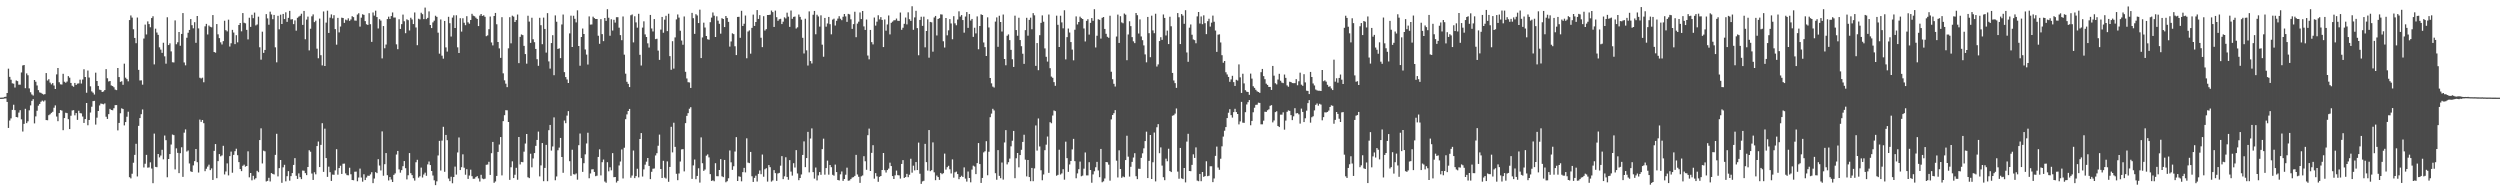 <?xml version="1.0" encoding="UTF-8"?>
<svg xmlns="http://www.w3.org/2000/svg" width="1920" height="150">
  <path d="M0 74.987h1v1.000H0zM1 74.973h1v1.000H1zM2 74.883h1v1.000H2zM3 74.441h1v1.229H3zM4 74.280h1v1.315H4zM5 71.440h1v6.851H5zM6 52.722h1v45.510H6zM7 59.011h1v33.536H7zM8 61.253h1v29.694H8zM9 63.984h1v20.418H9zM10 64.243h1v16.200H10zM11 67.208h1v17.358H11zM12 61.820h1v28.012H12zM13 62.325h1v27.818H13zM14 65.016h1v21.440H14zM15 65.030h1v19.614H15zM16 55.674h1v35.974H16zM17 50.272h1v50.725H17zM18 49.927h1v45.208H18zM19 67.746h1v15.818H19zM20 56.347h1v38.198H20zM21 57.786h1v35.389H21zM22 67.908h1v16.819H22zM23 70.868h1v10.065H23zM24 72.551h1v4.917H24zM25 73.362h1v2.804H25zM26 61.430h1v33.339H26zM27 62.756h1v26.655H27zM28 65.646h1v19.373H28zM29 69.226h1v11.919H29zM30 70.963h1v8.854H30zM31 71.334h1v6.816H31zM32 72.053h1v5.223H32zM33 72.591h1v5.387H33zM34 72.312h1v4.777H34zM35 56.121h1v36.105H35zM36 61.858h1v30.526H36zM37 60.849h1v27.639H37zM38 63.442h1v24.293H38zM39 64.804h1v21.863H39zM40 63.780h1v22.080H40zM41 65.670h1v17.092H41zM42 68.347h1v12.605H42zM43 57.127h1v32.381H43zM44 52.247h1v40.833H44zM45 63.161h1v23.663H45zM46 64.749h1v19.804H46zM47 64.909h1v20.026H47zM48 56.667h1v43.320H48zM49 62.750h1v27.912H49zM50 63.515h1v23.042H50zM51 62.625h1v24.284H51zM52 58.490h1v33.043H52zM53 59.624h1v39.523H53zM54 63.685h1v25.206H54zM55 65.857h1v18.992H55zM56 66.624h1v17.944H56zM57 63.711h1v24.851H57zM58 65.218h1v21.618H58zM59 64.184h1v27.881H59zM60 64.069h1v21.000H60zM61 61.210h1v25.655H61zM62 64.176h1v22.938H62zM63 61.069h1v28.437H63zM64 53.184h1v41.235H64zM65 59.112h1v32.320H65zM66 71.208h1v7.917H66zM67 54.194h1v41.994H67zM68 59.567h1v32.611H68zM69 66.280h1v20.129H69zM70 70.179h1v11.813H70zM71 71.160h1v6.504H71zM72 72.585h1v4.883H72zM73 55.817h1v39.852H73zM74 62.189h1v28.169H74zM75 65.988h1v19.252H75zM76 68.844h1v12.150H76zM77 69.215h1v10.285H77zM78 70.634h1v9.120H78zM79 70.255h1v9.870H79zM80 69.178h1v10.245H80zM81 53.089h1v36.570H81zM82 60.122h1v31.195H82zM83 62.577h1v25.094H83zM84 62.228h1v21.398H84zM85 65.642h1v18.824H85zM86 66.086h1v18.623H86zM87 67.022h1v16.123H87zM88 68.791h1v11.945H88zM89 69.243h1v11.454H89zM90 52.244h1v47.927H90zM91 59.176h1v35.249H91zM92 62.875h1v24.128H92zM93 62.427h1v20.755H93zM94 65.116h1v18.657H94zM95 48.874h1v47.413H95zM96 59.668h1v34.059H96zM97 60.782h1v28.873H97zM98 62.480h1v23.333H98zM99 15.387h1v120.712H99zM100 11.871h1v125.161H100zM101 13.505h1v119.918H101zM102 22.461h1v102.508H102zM103 29.108h1v89.828H103zM104 33.201h1v77.233H104zM105 13.480h1v122.049H105zM106 53.635h1v43.032H106zM107 61.814h1v28.846H107zM108 61.685h1v26.009H108zM109 65.048h1v19.002H109zM110 29.589h1v99.011H110zM111 18.879h1v106.846H111zM112 26.464h1v92.454H112zM113 16.447h1v112.314H113zM114 18.462h1v110.084H114zM115 20.919h1v103.761H115zM116 13.861h1v115.580H116zM117 12.485h1v128.235H117zM118 49.443h1v53.151H118zM119 21.999h1v106.160H119zM120 24.961h1v103.473H120zM121 26.762h1v91.486H121zM122 36.357h1v84.540H122zM123 38.100h1v81.367H123zM124 40.615h1v74.415H124zM125 32.832h1v89.519H125zM126 43.288h1v60.799H126zM127 48.883h1v58.785H127zM128 13.274h1v122.843H128zM129 34.589h1v87.513H129zM130 33.279h1v85.050H130zM131 39.472h1v71.547H131zM132 47.833h1v55.490H132zM133 47.966h1v55.837H133zM134 15.683h1v114.440H134zM135 33.975h1v79.923H135zM136 32.462h1v84.940H136zM137 24.589h1v108.402H137zM138 35.104h1v82.573H138zM139 26.066h1v87.049H139zM140 10.046h1v125.782H140zM141 47.989h1v53.892H141zM142 50.193h1v49.191H142zM143 28.958h1v87.428H143zM144 25.151h1v90.426H144zM145 22.973h1v102.556H145zM146 14.656h1v116.942H146zM147 19.340h1v112.762H147zM148 21.746h1v105.302H148zM149 17.028h1v106.724H149zM150 32.886h1v81.521H150zM151 12.276h1v112.268H151zM152 21.834h1v110.652H152zM153 59.704h1v32.132H153zM154 60.253h1v33.345H154zM155 59.640h1v32.497H155zM156 63.163h1v31.478H156zM157 20.242h1v111.221H157zM158 18.313h1v111.257H158zM159 26.476h1v101.473H159zM160 19.631h1v106.813H160zM161 20.579h1v110.079H161zM162 20.986h1v108.334H162zM163 11.593h1v126.615H163zM164 39.916h1v75.961H164zM165 40.434h1v70.207H165zM166 18.473h1v118.400H166zM167 26.345h1v97.391H167zM168 29.283h1v89.026H168zM169 32.527h1v87.520H169zM170 34.167h1v85.196H170zM171 31.615h1v80.374H171zM172 15.907h1v118.074H172zM173 23.203h1v108.490H173zM174 24.120h1v101.346H174zM175 15.087h1v119.628H175zM176 35.732h1v84.158H176zM177 33.212h1v83.199H177zM178 22.939h1v109.696H178zM179 24.975h1v93.977H179zM180 33.903h1v82.220H180zM181 27.054h1v87.198H181zM182 32.496h1v86.675H182zM183 19.213h1v105.291H183zM184 17.668h1v112.199H184zM185 24.057h1v107.352H185zM186 10.054h1v117.270H186zM187 17.450h1v108.989H187zM188 17.897h1v110.086H188zM189 22.915h1v104.565H189zM190 30.243h1v85.970H190zM191 13.641h1v122.535H191zM192 20.625h1v112.241H192zM193 11.346h1v127.157H193zM194 13.965h1v121.053H194zM195 9.683h1v128.126H195zM196 19.524h1v117.341H196zM197 18.784h1v112.412H197zM198 12.788h1v119.483H198zM199 36.297h1v71.295H199zM200 45.829h1v52.734H200zM201 24.328h1v101.222H201zM202 40.607h1v75.111H202zM203 38.347h1v77.857H203zM204 10.832h1v128.525H204zM205 14.132h1v124.763H205zM206 18.988h1v117.549H206zM207 8.964h1v130.419H207zM208 11.086h1v121.813H208zM209 14.746h1v118.832H209zM210 11.470h1v122.529H210zM211 36.333h1v82.616H211zM212 47.873h1v54.885H212zM213 12.115h1v123.378H213zM214 22.538h1v106.569H214zM215 11.272h1v111.605H215zM216 18.447h1v121.940H216zM217 10.687h1v117.836H217zM218 14.636h1v111.955H218zM219 9.495h1v129.790H219zM220 16.772h1v118.547H220zM221 13.719h1v117.732H221zM222 8.354h1v130.382H222zM223 14.945h1v120.322H223zM224 14.769h1v118.127H224zM225 18.551h1v108.126H225zM226 15.673h1v105.796H226zM227 23.556h1v111.473H227zM228 13.657h1v123.779H228zM229 12.729h1v120.417H229zM230 12.060h1v124.025H230zM231 10.548h1v127.044H231zM232 19.103h1v111.846H232zM233 8.407h1v122.693H233zM234 30.168h1v102.783H234zM235 15.067h1v119.459H235zM236 12.763h1v115.513H236zM237 38.700h1v76.701H237zM238 22.088h1v94.439H238zM239 12.555h1v120.734H239zM240 11.056h1v127.109H240zM241 17.014h1v115.274H241zM242 15.863h1v118.043H242zM243 37.386h1v74.810H243zM244 44.773h1v63.943H244zM245 14.308h1v114.005H245zM246 42.388h1v68.849H246zM247 50.249h1v44.381H247zM248 8.797h1v123.196H248zM249 50.710h1v48.126H249zM250 17.342h1v104.062H250zM251 8.182h1v127.646H251zM252 25.312h1v102.670H252zM253 13.579h1v118.692H253zM254 11.055h1v127.912H254zM255 14.149h1v119.935H255zM256 11.695h1v122.569H256zM257 22.351h1v108.524H257zM258 34.305h1v80.267H258zM259 13.740h1v120.424H259zM260 24.876h1v104.182H260zM261 20.373h1v106.917H261zM262 13.590h1v119.966H262zM263 13.811h1v111.927H263zM264 17.546h1v108.088H264zM265 15.058h1v118.103H265zM266 15.610h1v118.914H266zM267 14.070h1v120.596H267zM268 16.016h1v112.802H268zM269 14.943h1v118.894H269zM270 12.434h1v125.790H270zM271 13.146h1v125.281H271zM272 15.773h1v116.103H272zM273 15.864h1v115.912H273zM274 11.158h1v128.078H274zM275 10.189h1v126.151H275zM276 20.430h1v109.069H276zM277 13.578h1v122.760H277zM278 10.935h1v128.603H278zM279 11.398h1v122.431H279zM280 16.243h1v122.034H280zM281 18.659h1v117.684H281zM282 19.127h1v115.787H282zM283 10.115h1v124.947H283zM284 18.592h1v115.331H284zM285 32.155h1v100.120H285zM286 9.590h1v131.059H286zM287 11.999h1v125.094H287zM288 8.181h1v124.015H288zM289 13.110h1v119.879H289zM290 21.847h1v100.433H290zM291 14.746h1v112.371H291zM292 15.826h1v115.072H292zM293 44.828h1v56.110H293zM294 20.044h1v114.931H294zM295 37.068h1v89.056H295zM296 34.179h1v83.378H296zM297 14.641h1v119.933H297zM298 12.792h1v125.810H298zM299 14.557h1v121.455H299zM300 12.315h1v125.562H300zM301 9.563h1v130.210H301zM302 13.451h1v120.832H302zM303 13.478h1v119.705H303zM304 34.025h1v84.674H304zM305 37.796h1v78.114H305zM306 14.803h1v115.310H306zM307 22.214h1v110.372H307zM308 18.547h1v112.109H308zM309 11.214h1v116.413H309zM310 16.327h1v107.397H310zM311 25.508h1v103.680H311zM312 14.824h1v122.973H312zM313 15.508h1v119.087H313zM314 23.378h1v94.188H314zM315 13.640h1v119.378H315zM316 14.925h1v119.569H316zM317 18.493h1v118.341H317zM318 9.569h1v129.128H318zM319 21.108h1v103.487H319zM320 34.710h1v87.995H320zM321 14.375h1v122.034H321zM322 14.879h1v120.473H322zM323 9.760h1v118.947H323zM324 10.915h1v125.432H324zM325 14.718h1v119.318H325zM326 5.821h1v126.764H326zM327 14.715h1v120.292H327zM328 13.745h1v112.511H328zM329 8.767h1v115.285H329zM330 19.193h1v107.594H330zM331 21.541h1v109.771H331zM332 17.188h1v117.617H332zM333 15.893h1v122.624H333zM334 12.075h1v130.102H334zM335 12.936h1v126.328H335zM336 25.102h1v94.306H336zM337 41.205h1v66.984H337zM338 14.948h1v116.020H338zM339 42.749h1v65.222H339zM340 45.053h1v52.307H340zM341 16.079h1v115.866H341zM342 36.392h1v67.229H342zM343 39.652h1v68.035H343zM344 12.887h1v124.206H344zM345 17.810h1v121.321H345zM346 28.051h1v107.705H346zM347 13.524h1v127.230H347zM348 11.770h1v124.192H348zM349 21.490h1v106.468H349zM350 11.708h1v122.369H350zM351 36.336h1v80.733H351zM352 40.721h1v64.830H352zM353 13.975h1v116.649H353zM354 24.262h1v104.134H354zM355 14.044h1v104.499H355zM356 17.481h1v111.346H356zM357 19.375h1v114.799H357zM358 12.457h1v117.475H358zM359 17.171h1v120.224H359zM360 18.230h1v116.593H360zM361 15.348h1v114.942H361zM362 10.601h1v124.731H362zM363 12.049h1v125.288H363zM364 12.510h1v124.726H364zM365 13.549h1v122.510H365zM366 14.564h1v120.684H366zM367 20.035h1v116.969H367zM368 12.006h1v127.409H368zM369 10.732h1v123.539H369zM370 12.239h1v124.855H370zM371 11.702h1v125.908H371zM372 12.882h1v124.330H372zM373 27.798h1v98.778H373zM374 27.175h1v99.194H374zM375 22.417h1v101.850H375zM376 12.701h1v121.631H376zM377 32.596h1v85.042H377zM378 34.890h1v74.125H378zM379 12.311h1v128.085H379zM380 9.936h1v129.453H380zM381 18.647h1v116.491H381zM382 32.281h1v84.414H382zM383 37.152h1v73.852H383zM384 44.419h1v60.871H384zM385 13.206h1v121.515H385zM386 56.329h1v36.682H386zM387 61.676h1v26.802H387zM388 64.275h1v20.373H388zM389 66.914h1v17.827H389zM390 37.097h1v56.613H390zM391 13.225h1v124.894H391zM392 33.294h1v95.173H392zM393 12.041h1v111.855H393zM394 12.770h1v123.983H394zM395 16.912h1v117.277H395zM396 15.406h1v113.446H396zM397 11.137h1v126.912H397zM398 48.463h1v56.765H398zM399 28.296h1v98.004H399zM400 26.482h1v97.865H400zM401 26.998h1v97.562H401zM402 35.223h1v81.237H402zM403 41.506h1v68.747H403zM404 48.881h1v54.016H404zM405 12.060h1v124.078H405zM406 16.598h1v120.229H406zM407 32.943h1v85.130H407zM408 13.604h1v114.906H408zM409 30.149h1v91.570H409zM410 32.410h1v85.162H410zM411 37.576h1v74.428H411zM412 45.488h1v61.968H412zM413 50.550h1v50.497H413zM414 13.694h1v121.790H414zM415 19.372h1v107.662H415zM416 33.930h1v75.937H416zM417 13.525h1v125.631H417zM418 22.196h1v106.780H418zM419 40.418h1v70.847H419zM420 10.099h1v129.078H420zM421 47.154h1v52.842H421zM422 52.677h1v43.271H422zM423 33.094h1v82.581H423zM424 27.008h1v85.480H424zM425 57.736h1v32.448H425zM426 11.811h1v126.651H426zM427 16.695h1v118.853H427zM428 37.565h1v77.820H428zM429 37.099h1v76.271H429zM430 44.656h1v61.266H430zM431 18.764h1v101.809H431zM432 11.158h1v121.567H432zM433 55.414h1v37.159H433zM434 59.206h1v35.424H434zM435 61.039h1v27.727H435zM436 63.767h1v21.605H436zM437 25.675h1v98.144H437zM438 12.038h1v122.973H438zM439 36.091h1v78.907H439zM440 12.077h1v121.691H440zM441 14.421h1v119.618H441zM442 17.214h1v116.005H442zM443 7.943h1v130.046H443zM444 35.347h1v76.160H444zM445 50.491h1v52.040H445zM446 28.392h1v93.076H446zM447 21.933h1v110.039H447zM448 26.136h1v99.209H448zM449 37.967h1v80.578H449zM450 41.925h1v68.244H450zM451 49.576h1v52.367H451zM452 12.571h1v124.320H452zM453 18.885h1v114.338H453zM454 18.790h1v111.296H454zM455 12.821h1v117.110H455zM456 13.920h1v118.129H456zM457 14.586h1v120.743H457zM458 14.591h1v120.306H458zM459 27.427h1v93.075H459zM460 33.634h1v81.038H460zM461 14.717h1v120.014H461zM462 26.217h1v98.376H462zM463 31.581h1v90.943H463zM464 13.849h1v125.585H464zM465 16.004h1v124.315H465zM466 7.067h1v117.490H466zM467 13.599h1v117.965H467zM468 27.429h1v101.014H468zM469 14.800h1v116.020H469zM470 23.474h1v94.141H470zM471 15.224h1v120.853H471zM472 17.366h1v118.569H472zM473 13.228h1v126.946H473zM474 13.199h1v125.732H474zM475 21.246h1v105.852H475zM476 26.979h1v97.087H476zM477 30.867h1v83.937H477zM478 12.631h1v124.417H478zM479 41.978h1v71.477H479zM480 56.586h1v34.970H480zM481 62.821h1v25.027H481zM482 64.405h1v20.829H482zM483 66.889h1v16.765H483zM484 11.726h1v124.793H484zM485 11.132h1v123.685H485zM486 32.572h1v83.035H486zM487 12.500h1v124.309H487zM488 17.179h1v118.109H488zM489 21.254h1v108.333H489zM490 10.620h1v125.628H490zM491 42.098h1v64.654H491zM492 50.339h1v51.832H492zM493 21.178h1v114.399H493zM494 16.408h1v113.713H494zM495 26.423h1v100.039H495zM496 28.397h1v95.767H496zM497 33.274h1v88.065H497zM498 36.508h1v90.925H498zM499 11.452h1v126.109H499zM500 21.858h1v110.082H500zM501 24.166h1v105.419H501zM502 14.629h1v114.759H502zM503 30.070h1v89.320H503zM504 29.758h1v87.888H504zM505 38.853h1v73.096H505zM506 45.975h1v57.374H506zM507 22.745h1v107.071H507zM508 12.991h1v123.709H508zM509 25.165h1v98.327H509zM510 15.095h1v121.279H510zM511 12.131h1v124.984H511zM512 23.893h1v100.063H512zM513 10.528h1v129.084H513zM514 43.092h1v85.120H514zM515 53.591h1v43.805H515zM516 31.623h1v85.406H516zM517 52.699h1v41.558H517zM518 28.702h1v84.116H518zM519 14.880h1v118.589H519zM520 11.104h1v127.289H520zM521 13.541h1v119.662H521zM522 23.580h1v100.496H522zM523 31.137h1v83.610H523zM524 34.339h1v80.209H524zM525 12.648h1v118.967H525zM526 55.138h1v39.437H526zM527 60.265h1v28.736H527zM528 63.134h1v23.745H528zM529 63.347h1v20.138H529zM530 67.552h1v14.794H530zM531 9.865h1v127.510H531zM532 13.984h1v113.061H532zM533 25.999h1v96.534H533zM534 10.897h1v126.725H534zM535 11.866h1v123.233H535zM536 17.727h1v111.498H536zM537 7.433h1v132.794H537zM538 44.589h1v60.937H538zM539 28.796h1v96.566H539zM540 17.434h1v113.777H540zM541 21.163h1v109.017H541zM542 27.628h1v91.915H542zM543 30.162h1v88.408H543zM544 30.508h1v90.377H544zM545 17.051h1v116.659H545zM546 13.535h1v125.417H546zM547 9.594h1v128.920H547zM548 12.030h1v127.198H548zM549 28.408h1v96.935H549zM550 12.535h1v122.788H550zM551 15.888h1v119.498H551zM552 18.265h1v112.317H552zM553 25.868h1v96.370H553zM554 13.958h1v121.449H554zM555 14.587h1v121.432H555zM556 20.807h1v102.041H556zM557 12.282h1v127.717H557zM558 13.782h1v125.386H558zM559 16.803h1v120.115H559zM560 35.773h1v79.779H560zM561 31.828h1v92.841H561zM562 25.598h1v104.850H562zM563 26.216h1v101.453H563zM564 35.546h1v80.840H564zM565 42.299h1v63.026H565zM566 13.030h1v125.965H566zM567 12.901h1v122.516H567zM568 29.044h1v106.724H568zM569 8.317h1v130.937H569zM570 19.984h1v112.231H570zM571 18.204h1v110.706H571zM572 11.937h1v120.488H572zM573 44.768h1v61.468H573zM574 24.235h1v100.619H574zM575 23.352h1v101.938H575zM576 41.229h1v75.457H576zM577 21.405h1v113.978H577zM578 11.221h1v128.487H578zM579 19.917h1v116.675H579zM580 16.884h1v118.004H580zM581 7.715h1v131.694H581zM582 14.533h1v118.991H582zM583 11.609h1v119.316H583zM584 28.965h1v104.842H584zM585 36.205h1v82.484H585zM586 12.441h1v123.316H586zM587 23.467h1v106.536H587zM588 22.349h1v106.848H588zM589 11.508h1v127.968H589zM590 11.511h1v115.248H590zM591 11.269h1v117.120H591zM592 8.071h1v131.382H592zM593 9.318h1v129.284H593zM594 20.667h1v109.993H594zM595 8.150h1v124.794H595zM596 13.194h1v125.706H596zM597 15.978h1v117.257H597zM598 14.785h1v117.990H598zM599 14.456h1v112.781H599zM600 18.497h1v101.423H600zM601 16.665h1v120.928H601zM602 13.332h1v122.091H602zM603 14.185h1v106.588H603zM604 9.715h1v126.169H604zM605 12.799h1v125.243H605zM606 20.615h1v102.354H606zM607 8.089h1v123.680H607zM608 14.436h1v120.401H608zM609 12.965h1v112.370H609zM610 12.687h1v115.998H610zM611 21.921h1v93.371H611zM612 20.982h1v112.227H612zM613 11.135h1v127.262H613zM614 12.968h1v123.747H614zM615 15.112h1v118.901H615zM616 29.028h1v89.961H616zM617 41.046h1v67.567H617zM618 14.378h1v113.971H618zM619 38.672h1v82.745H619zM620 50.310h1v50.956H620zM621 8.735h1v123.686H621zM622 46.884h1v59.484H622zM623 48.732h1v49.856H623zM624 11.331h1v120.880H624zM625 8.376h1v128.809H625zM626 26.334h1v102.330H626zM627 11.325h1v127.219H627zM628 12.626h1v122.056H628zM629 20.427h1v111.716H629zM630 11.765h1v122.484H630zM631 34.327h1v80.217H631zM632 43.572h1v62.909H632zM633 13.756h1v120.407H633zM634 20.467h1v108.617H634zM635 18.006h1v105.338H635zM636 13.023h1v121.131H636zM637 18.606h1v108.120H637zM638 26.356h1v102.039H638zM639 15.035h1v119.197H639zM640 14.323h1v120.583H640zM641 19.609h1v106.807H641zM642 15.999h1v116.162H642zM643 14.300h1v123.930H643zM644 12.439h1v126.136H644zM645 14.372h1v119.500H645zM646 15.498h1v116.162H646zM647 12.865h1v126.052H647zM648 10.739h1v126.708H648zM649 12.603h1v121.592H649zM650 16.792h1v111.980H650zM651 10.644h1v128.168H651zM652 11.063h1v127.525H652zM653 14.851h1v122.652H653zM654 22.169h1v114.179H654zM655 18.529h1v117.517H655zM656 9.019h1v126.032H656zM657 28.587h1v90.345H657zM658 18.145h1v115.836H658zM659 16.654h1v119.106H659zM660 9.553h1v130.867H660zM661 14.634h1v120.784H661zM662 8.434h1v126.333H662zM663 20.263h1v99.679H663zM664 23.002h1v100.844H664zM665 14.997h1v115.406H665zM666 42.640h1v61.199H666zM667 45.590h1v53.172H667zM668 22.977h1v108.346H668zM669 32.379h1v85.000H669zM670 34.106h1v77.410H670zM671 13.487h1v123.743H671zM672 19.650h1v113.337H672zM673 16.647h1v118.762H673zM674 11.740h1v127.873H674zM675 14.922h1v120.895H675zM676 13.141h1v122.018H676zM677 15.332h1v115.226H677zM678 36.143h1v81.371H678zM679 14.940h1v115.796H679zM680 23.557h1v108.953H680zM681 18.798h1v111.807H681zM682 11.878h1v117.611H682zM683 26.420h1v98.520H683zM684 17.505h1v110.009H684zM685 16.598h1v118.634H685zM686 15.622h1v121.856H686zM687 15.525h1v119.109H687zM688 14.228h1v116.798H688zM689 15.940h1v118.571H689zM690 16.069h1v118.633H690zM691 9.629h1v127.537H691zM692 22.886h1v103.004H692zM693 21.275h1v101.685H693zM694 18.255h1v118.397H694zM695 13.469h1v122.542H695zM696 18.728h1v114.782H696zM697 9.471h1v126.599H697zM698 14.757h1v119.441H698zM699 16.005h1v105.893H699zM700 4.791h1v127.821H700zM701 22.909h1v104.327H701zM702 13.341h1v117.538H702zM703 8.293h1v116.170H703zM704 21.620h1v108.995H704zM705 42.433h1v67.099H705zM706 15.288h1v118.116H706zM707 12.868h1v128.324H707zM708 19.888h1v119.419H708zM709 12.816h1v126.014H709zM710 36.331h1v74.180H710zM711 23.821h1v100.690H711zM712 14.835h1v116.192H712zM713 44.304h1v55.569H713zM714 16.863h1v114.618H714zM715 17.130h1v113.562H715zM716 39.670h1v69.675H716zM717 13.395h1v118.950H717zM718 12.217h1v126.195H718zM719 27.239h1v107.557H719zM720 14.569h1v121.425H720zM721 13.947h1v124.204H721zM722 11.027h1v121.761H722zM723 11.177h1v122.627H723zM724 31.669h1v101.326H724zM725 36.481h1v81.502H725zM726 13.802h1v116.440H726zM727 27.119h1v101.292H727zM728 23.317h1v104.016H728zM729 14.693h1v115.313H729zM730 18.022h1v115.178H730zM731 30.153h1v92.276H731zM732 12.445h1v123.980H732zM733 17.909h1v114.446H733zM734 19.385h1v112.387H734zM735 14.978h1v118.705H735zM736 8.705h1v128.938H736zM737 12.770h1v123.191H737zM738 11.554h1v123.398H738zM739 15.418h1v120.520H739zM740 25.110h1v103.434H740zM741 12.718h1v124.453H741zM742 9.282h1v130.187H742zM743 21.414h1v110.309H743zM744 10.805h1v125.894H744zM745 15.744h1v124.311H745zM746 14.533h1v115.712H746zM747 28.299h1v98.909H747zM748 21.281h1v106.609H748zM749 25.662h1v108.095H749zM750 12.569h1v112.709H750zM751 37.857h1v72.002H751zM752 19.988h1v106.010H752zM753 11.028h1v129.460H753zM754 11.512h1v125.126H754zM755 32.625h1v84.410H755zM756 36.204h1v79.977H756zM757 43.033h1v65.412H757zM758 13.301h1v121.319H758zM759 21.094h1v95.422H759zM760 59.887h1v30.119H760zM761 64.009h1v23.229H761zM762 66.492h1v17.048H762zM763 67.221h1v17.611H763zM764 16.613h1v116.423H764zM765 13.370h1v124.648H765zM766 35.955h1v79.326H766zM767 12.095h1v122.983H767zM768 16.903h1v119.974H768zM769 24.209h1v100.623H769zM770 11.141h1v126.768H770zM771 45.337h1v64.072H771zM772 50.100h1v49.860H772zM773 27.441h1v98.795H773zM774 26.424h1v98.159H774zM775 30.824h1v90.965H775zM776 38.321h1v74.049H776zM777 45.540h1v62.539H777zM778 51.404h1v49.153H778zM779 12.048h1v124.797H779zM780 23.106h1v98.424H780zM781 27.459h1v90.022H781zM782 13.615h1v114.890H782zM783 30.777h1v88.300H783zM784 35.505h1v79.559H784zM785 41.260h1v67.741H785zM786 49.027h1v54.440H786zM787 23.123h1v99.514H787zM788 13.679h1v121.811H788zM789 27.390h1v95.512H789zM790 15.241h1v120.758H790zM791 13.547h1v125.606H791zM792 22.498h1v106.482H792zM793 10.081h1v129.095H793zM794 11.775h1v117.550H794zM795 50.566h1v45.784H795zM796 33.083h1v82.582H796zM797 53.910h1v37.075H797zM798 27.010h1v85.484H798zM799 17.546h1v113.221H799zM800 11.820h1v126.635H800zM801 16.679h1v117.326H801zM802 37.156h1v78.214H802zM803 43.636h1v67.473H803zM804 47.335h1v57.547H804zM805 11.152h1v121.609H805zM806 52.385h1v41.440H806zM807 58.844h1v35.832H807zM808 59.760h1v28.994H808zM809 63.053h1v21.797H809zM810 65.870h1v19.490H810zM811 12.012h1v122.959H811zM812 19.035h1v115.240H812zM813 36.119h1v78.894H813zM814 12.081h1v121.968H814zM815 17.211h1v115.982H815zM816 21.746h1v108.193H816zM817 7.861h1v130.136H817zM818 45.630h1v63.182H818zM819 28.511h1v92.947H819zM820 21.893h1v110.086H820zM821 25.010h1v101.293H821zM822 32.295h1v91.346H822zM823 38.113h1v76.624H823zM824 46.356h1v60.301H824zM825 22.856h1v100.919H825zM826 12.577h1v124.308H826zM827 18.766h1v114.425H827zM828 16.914h1v113.034H828zM829 12.825h1v111.296H829zM830 13.909h1v121.441H830zM831 14.575h1v120.305H831zM832 21.878h1v107.661H832zM833 31.857h1v85.248H833zM834 16.023h1v118.703H834zM835 14.731h1v119.993H835zM836 26.599h1v97.991H836zM837 17.570h1v113.001H837zM838 13.865h1v126.466H838zM839 15.959h1v118.004H839zM840 7.059h1v124.468H840zM841 36.466h1v91.977H841zM842 27.442h1v96.868H842zM843 14.819h1v116.099H843zM844 15.228h1v120.846H844zM845 29.643h1v84.754H845zM846 13.668h1v126.329H846zM847 13.071h1v126.176H847zM848 22.233h1v114.838H848zM849 25.935h1v98.478H849zM850 28.280h1v96.327H850zM851 29.015h1v97.469H851zM852 12.091h1v126.666H852zM853 55.093h1v36.608H853zM854 60.839h1v27.463H854zM855 64.351h1v22.599H855zM856 66.475h1v18.087H856zM857 28.083h1v95.335H857zM858 11.216h1v125.078H858zM859 32.978h1v82.483H859zM860 12.420h1v117.349H860zM861 17.211h1v119.335H861zM862 17.843h1v117.662H862zM863 10.376h1v125.709H863zM864 11.265h1v111.656H864zM865 46.243h1v58.005H865zM866 26.447h1v93.866H866zM867 16.326h1v119.319H867zM868 20.061h1v108.039H868zM869 28.517h1v95.772H869zM870 31.766h1v89.233H870zM871 33.127h1v84.528H871zM872 9.994h1v125.332H872zM873 11.677h1v125.879H873zM874 25.771h1v103.817H874zM875 14.878h1v114.822H875zM876 28.017h1v93.213H876zM877 30.886h1v86.879H877zM878 34.850h1v79.078H878zM879 41.760h1v66.603H879zM880 47.883h1v53.226H880zM881 13.016h1v123.739H881zM882 25.498h1v98.064H882zM883 43.930h1v59.775H883zM884 12.037h1v125.451H884zM885 23.334h1v101.298H885zM886 25.518h1v76.292H886zM887 10.555h1v128.780H887zM888 51.116h1v46.644H888zM889 49.467h1v45.850H889zM890 31.520h1v86.148H890zM891 28.590h1v84.617H891zM892 30.614h1v96.549H892zM893 11.099h1v124.976H893zM894 13.750h1v124.626H894zM895 27.222h1v94.636H895zM896 23.478h1v100.349H896zM897 33.834h1v80.400H897zM898 12.859h1v118.523H898zM899 20.193h1v111.939H899zM900 55.990h1v32.915H900zM901 61.782h1v26.678H901zM902 63.860h1v23.372H902zM903 67.468h1v15.835H903zM904 10.032h1v121.760H904zM905 13.245h1v124.031H905zM906 33.866h1v79.727H906zM907 10.803h1v126.151H907zM908 11.960h1v125.572H908zM909 18.278h1v110.741H909zM910 7.854h1v132.248H910zM911 40.282h1v68.453H911zM912 47.442h1v55.323H912zM913 21.241h1v110.078H913zM914 18.793h1v112.708H914zM915 26.674h1v99.924H915zM916 30.295h1v88.230H916zM917 30.837h1v90.437H917zM918 33.249h1v79.954H918zM919 12.603h1v126.074H919zM920 9.231h1v129.916H920zM921 18.082h1v115.501H921zM922 12.627h1v126.522H922zM923 18.581h1v113.512H923zM924 11.795h1v124.050H924zM925 17.800h1v117.438H925zM926 26.221h1v97.633H926zM927 16.291h1v119.023H927zM928 14.385h1v120.584H928zM929 20.436h1v107.255H929zM930 17.423h1v110.257H930zM931 11.995h1v127.881H931zM932 16.688h1v120.375H932zM933 23.432h1v96.271H933zM934 39.811h1v72.797H934zM935 26.625h1v102.039H935zM936 26.377h1v104.008H936zM937 32.627h1v89.291H937zM938 42.415h1v69.958H938zM939 48.167h1v56.766H939zM940 46.832h1v53.575H940zM941 55.525h1v42.039H941zM942 57.203h1v33.491H942zM943 59.088h1v27.490H943zM944 62.806h1v21.057H944zM945 60.961h1v27.438H945zM946 58.211h1v32.086H946zM947 63.091h1v23.005H947zM948 65.983h1v17.601H948zM949 61.272h1v24.811H949zM950 61.826h1v25.729H950zM951 49.450h1v46.099H951zM952 59.380h1v33.858H952zM953 71.379h1v6.865H953zM954 56.625h1v37.590H954zM955 64.065h1v30.299H955zM956 69.267h1v16.918H956zM957 70.402h1v9.828H957zM958 70.671h1v7.801H958zM959 72.815h1v4.018H959zM960 56.527h1v39.673H960zM961 60.341h1v32.532H961zM962 66.249h1v19.991H962zM963 67.504h1v15.244H963zM964 68.990h1v11.551H964zM965 70.134h1v10.240H965zM966 70.657h1v8.174H966zM967 71.343h1v7.694H967zM968 55.473h1v40.038H968zM969 52.930h1v42.554H969zM970 58.478h1v34.218H970zM971 60.827h1v24.967H971zM972 64.244h1v21.699H972zM973 65.214h1v19.473H973zM974 66.769h1v17.215H974zM975 66.759h1v14.512H975zM976 69.087h1v11.651H976zM977 50.660h1v43.319H977zM978 58.115h1v34.389H978zM979 63.940h1v22.184H979zM980 64.813h1v20.641H980zM981 61.068h1v35.720H981zM982 56.665h1v40.942H982zM983 61.981h1v26.093H983zM984 63.448h1v24.637H984zM985 63.834h1v22.442H985zM986 57.247h1v42.316H986zM987 59.777h1v32.821H987zM988 65.600h1v20.268H988zM989 66.620h1v18.183H989zM990 62.762h1v22.379H990zM991 63.025h1v25.391H991zM992 63.811h1v28.469H992zM993 63.916h1v25.430H993zM994 63.855h1v19.244H994zM995 60.792h1v26.284H995zM996 65.494h1v21.321H996zM997 62.407h1v25.412H997zM998 55.834h1v39.079H998zM999 65.022h1v18.380H999zM1000 65.909h1v20.070H1000zM1001 56.973h1v36.771H1001zM1002 63.270h1v27.533H1002zM1003 69.622h1v15.386H1003zM1004 69.814h1v9.413H1004zM1005 72.220h1v4.692H1005zM1006 55.254h1v38.967H1006zM1007 59.134h1v30.920H1007zM1008 64.104h1v25.187H1008zM1009 65.652h1v19.113H1009zM1010 68.759h1v11.757H1010zM1011 69.444h1v10.003H1011zM1012 69.676h1v11.475H1012zM1013 69.691h1v10.019H1013zM1014 69.911h1v10.439H1014zM1015 53.781h1v38.613H1015zM1016 62.371h1v27.573H1016zM1017 61.688h1v24.560H1017zM1018 62.724h1v23.632H1018zM1019 65.103h1v20.867H1019zM1020 66.678h1v18.253H1020zM1021 66.266h1v15.928H1021zM1022 67.962h1v12.923H1022zM1023 69.169h1v12.093H1023zM1024 45.824h1v49.185H1024zM1025 62.734h1v29.301H1025zM1026 60.084h1v25.912H1026zM1027 63.505h1v24.010H1027zM1028 59.873h1v31.331H1028zM1029 57.260h1v36.421H1029zM1030 61.176h1v25.138H1030zM1031 64.512h1v21.559H1031zM1032 21.335h1v97.454H1032zM1033 12.080h1v123.336H1033zM1034 13.770h1v122.859H1034zM1035 20.529h1v108.468H1035zM1036 25.591h1v100.587H1036zM1037 32.548h1v87.442H1037zM1038 14.038h1v111.582H1038zM1039 17.772h1v117.350H1039zM1040 57.882h1v34.215H1040zM1041 62.793h1v26.045H1041zM1042 62.344h1v26.007H1042zM1043 65.283h1v20.662H1043zM1044 20.182h1v108.209H1044zM1045 17.718h1v109.272H1045zM1046 26.931h1v92.301H1046zM1047 16.104h1v113.180H1047zM1048 16.701h1v113.078H1048zM1049 21.102h1v103.681H1049zM1050 12.654h1v127.928H1050zM1051 44.177h1v63.873H1051zM1052 48.857h1v52.632H1052zM1053 21.456h1v107.043H1053zM1054 28.150h1v91.988H1054zM1055 26.773h1v90.321H1055zM1056 36.511h1v84.470H1056zM1057 38.213h1v75.496H1057zM1058 41.275h1v73.731H1058zM1059 32.528h1v89.874H1059zM1060 47.382h1v60.181H1060zM1061 48.996h1v50.447H1061zM1062 13.489h1v122.791H1062zM1063 33.304h1v85.678H1063zM1064 37.049h1v80.441H1064zM1065 39.784h1v68.464H1065zM1066 47.182h1v55.803H1066zM1067 16.038h1v113.381H1067zM1068 22.854h1v105.491H1068zM1069 34.448h1v82.428H1069zM1070 32.856h1v100.476H1070zM1071 24.235h1v100.313H1071zM1072 25.733h1v92.253H1072zM1073 10.962h1v116.139H1073zM1074 13.555h1v122.229H1074zM1075 49.964h1v51.967H1075zM1076 28.646h1v87.414H1076zM1077 54.194h1v45.638H1077zM1078 24.565h1v90.667H1078zM1079 14.686h1v116.794H1079zM1080 22.440h1v109.552H1080zM1081 19.663h1v111.216H1081zM1082 23.638h1v100.424H1082zM1083 16.907h1v106.843H1083zM1084 32.709h1v81.923H1084zM1085 11.918h1v118.724H1085zM1086 49.131h1v58.720H1086zM1087 61.272h1v29.127H1087zM1088 58.430h1v35.580H1088zM1089 60.843h1v27.116H1089zM1090 62.872h1v31.231H1090zM1091 17.460h1v113.135H1091zM1092 23.687h1v101.902H1092zM1093 27.651h1v98.714H1093zM1094 19.577h1v110.535H1094zM1095 20.855h1v106.763H1095zM1096 23.176h1v106.055H1096zM1097 11.476h1v126.773H1097zM1098 41.848h1v64.611H1098zM1099 42.168h1v68.572H1099zM1100 18.302h1v118.716H1100zM1101 26.303h1v96.313H1101zM1102 30.029h1v87.980H1102zM1103 33.712h1v86.035H1103zM1104 31.407h1v87.957H1104zM1105 19.770h1v103.418H1105zM1106 17.264h1v116.647H1106zM1107 24.169h1v107.140H1107zM1108 15.350h1v119.239H1108zM1109 17.034h1v114.281H1109zM1110 33.342h1v85.922H1110zM1111 24.736h1v107.461H1111zM1112 28.366h1v98.882H1112zM1113 26.260h1v91.852H1113zM1114 27.192h1v87.144H1114zM1115 36.170h1v76.629H1115zM1116 19.389h1v100.492H1116zM1117 23.856h1v104.490H1117zM1118 17.902h1v112.259H1118zM1119 24.141h1v106.652H1119zM1120 9.997h1v118.520H1120zM1121 32.889h1v95.831H1121zM1122 17.695h1v108.583H1122zM1123 21.261h1v105.671H1123zM1124 25.093h1v103.795H1124zM1125 15.429h1v120.482H1125zM1126 13.043h1v121.253H1126zM1127 12.471h1v126.197H1127zM1128 18.294h1v114.549H1128zM1129 10.257h1v128.425H1129zM1130 22.139h1v104.271H1130zM1131 17.953h1v115.006H1131zM1132 12.525h1v120.472H1132zM1133 35.900h1v72.020H1133zM1134 46.007h1v52.408H1134zM1135 23.364h1v102.524H1135zM1136 40.987h1v76.081H1136zM1137 24.424h1v94.925H1137zM1138 11.466h1v128.058H1138zM1139 19.950h1v116.379H1139zM1140 18.242h1v116.965H1140zM1141 7.652h1v131.398H1141zM1142 16.024h1v117.219H1142zM1143 11.484h1v122.241H1143zM1144 19.426h1v114.363H1144zM1145 36.280h1v82.523H1145zM1146 12.326h1v123.243H1146zM1147 23.026h1v107.064H1147zM1148 22.452h1v106.776H1148zM1149 11.585h1v127.957H1149zM1150 17.614h1v108.658H1150zM1151 11.144h1v117.237H1151zM1152 15.009h1v119.706H1152zM1153 8.067h1v131.326H1153zM1154 17.922h1v117.371H1154zM1155 8.121h1v124.785H1155zM1156 15.261h1v123.499H1156zM1157 13.199h1v120.076H1157zM1158 14.780h1v118.030H1158zM1159 16.728h1v110.535H1159zM1160 14.488h1v105.424H1160zM1161 16.629h1v118.857H1161zM1162 13.346h1v124.212H1162zM1163 14.914h1v114.455H1163zM1164 12.868h1v123.015H1164zM1165 9.745h1v128.280H1165zM1166 19.203h1v97.144H1166zM1167 8.085h1v123.687H1167zM1168 14.437h1v119.844H1168zM1169 20.647h1v114.214H1169zM1170 12.676h1v116.012H1170zM1171 21.901h1v93.392H1171zM1172 28.676h1v104.524H1172zM1173 11.115h1v127.288H1173zM1174 12.929h1v123.795H1174zM1175 15.818h1v118.188H1175zM1176 15.106h1v114.486H1176zM1177 41.049h1v67.576H1177zM1178 14.376h1v113.976H1178zM1179 20.046h1v104.371H1179zM1180 49.461h1v51.805H1180zM1181 8.720h1v123.688H1181zM1182 37.401h1v71.426H1182zM1183 48.739h1v49.846H1183zM1184 17.120h1v108.712H1184zM1185 8.374h1v128.812H1185zM1186 26.309h1v102.354H1186zM1187 13.577h1v124.986H1187zM1188 11.326h1v127.147H1188zM1189 14.220h1v117.923H1189zM1190 11.762h1v122.491H1190zM1191 34.338h1v84.319H1191zM1192 35.481h1v77.227H1192zM1193 13.755h1v120.412H1193zM1194 24.784h1v104.298H1194zM1195 20.457h1v106.845H1195zM1196 13.027h1v121.117H1196zM1197 18.608h1v108.122H1197zM1198 26.348h1v99.031H1198zM1199 15.010h1v119.173H1199zM1200 15.970h1v118.929H1200zM1201 14.333h1v120.580H1201zM1202 15.999h1v116.165H1202zM1203 15.044h1v120.308H1203zM1204 12.434h1v125.802H1204zM1205 13.158h1v125.422H1205zM1206 19.044h1v112.618H1206zM1207 15.498h1v111.929H1207zM1208 10.730h1v128.184H1208zM1209 12.593h1v124.040H1209zM1210 16.813h1v111.959H1210zM1211 13.027h1v125.797H1211zM1212 10.642h1v127.947H1212zM1213 11.064h1v126.441H1213zM1214 14.854h1v121.488H1214zM1215 18.534h1v117.517H1215zM1216 9.016h1v126.040H1216zM1217 20.757h1v112.609H1217zM1218 18.140h1v115.841H1218zM1219 16.681h1v118.965H1219zM1220 9.550h1v130.864H1220zM1221 14.062h1v123.108H1221zM1222 8.431h1v126.323H1222zM1223 22.808h1v104.384H1223zM1224 20.252h1v103.593H1224zM1225 14.998h1v115.404H1225zM1226 41.114h1v68.406H1226zM1227 44.894h1v56.115H1227zM1228 22.634h1v108.359H1228zM1229 34.004h1v92.643H1229zM1230 33.562h1v82.851H1230zM1231 12.690h1v126.371H1231zM1232 19.971h1v113.261H1232zM1233 14.597h1v121.657H1233zM1234 11.419h1v128.606H1234zM1235 14.411h1v120.784H1235zM1236 14.013h1v120.959H1236zM1237 13.520h1v119.653H1237zM1238 35.557h1v81.968H1238zM1239 43.555h1v60.438H1239zM1240 14.939h1v117.528H1240zM1241 18.485h1v112.119H1241zM1242 11.512h1v108.556H1242zM1243 20.298h1v108.360H1243zM1244 16.186h1v111.957H1244zM1245 16.380h1v107.955H1245zM1246 15.696h1v122.646H1246zM1247 15.487h1v118.935H1247zM1248 19.668h1v111.696H1248zM1249 13.733h1v120.460H1249zM1250 15.880h1v120.478H1250zM1251 9.826h1v127.461H1251zM1252 15.798h1v113.340H1252zM1253 21.305h1v103.283H1253zM1254 20.714h1v113.195H1254zM1255 14.198h1v122.388H1255zM1256 15.514h1v119.178H1256zM1257 9.579h1v123.711H1257zM1258 12.967h1v122.594H1258zM1259 15.694h1v117.959H1259zM1260 5.447h1v126.739H1260zM1261 29.057h1v98.492H1261zM1262 12.763h1v114.233H1262zM1263 8.665h1v116.174H1263zM1264 32.754h1v94.200H1264zM1265 20.823h1v110.283H1265zM1266 15.538h1v118.900H1266zM1267 12.745h1v129.071H1267zM1268 20.473h1v120.003H1268zM1269 12.986h1v126.801H1269zM1270 35.996h1v75.593H1270zM1271 40.937h1v67.308H1271zM1272 15.001h1v115.872H1272zM1273 42.877h1v63.382H1273zM1274 44.974h1v51.387H1274zM1275 17.349h1v113.856H1275zM1276 44.886h1v63.130H1276zM1277 17.205h1v104.443H1277zM1278 12.444h1v126.106H1278zM1279 23.327h1v111.991H1279zM1280 14.552h1v118.791H1280zM1281 13.334h1v127.250H1281zM1282 11.422h1v120.054H1282zM1283 11.695h1v122.373H1283zM1284 21.500h1v110.646H1284zM1285 36.334h1v80.685H1285zM1286 13.963h1v116.487H1286zM1287 23.545h1v99.705H1287zM1288 24.553h1v104.250H1288zM1289 14.575h1v115.409H1289zM1290 18.317h1v115.503H1290zM1291 25.286h1v96.474H1291zM1292 12.378h1v126.916H1292zM1293 16.028h1v115.781H1293zM1294 19.263h1v113.695H1294zM1295 15.380h1v117.744H1295zM1296 10.852h1v123.489H1296zM1297 12.403h1v124.786H1297zM1298 12.071h1v122.192H1298zM1299 14.619h1v121.588H1299zM1300 25.168h1v103.656H1300zM1301 12.126h1v125.027H1301zM1302 10.820h1v128.221H1302zM1303 20.999h1v110.829H1303zM1304 10.497h1v126.536H1304zM1305 12.586h1v126.291H1305zM1306 12.540h1v123.475H1306zM1307 27.570h1v99.224H1307zM1308 26.580h1v100.484H1308zM1309 22.589h1v102.156H1309zM1310 12.718h1v122.065H1310zM1311 34.708h1v75.256H1311zM1312 36.616h1v75.289H1312zM1313 10.251h1v129.842H1313zM1314 11.115h1v124.834H1314zM1315 32.051h1v84.809H1315zM1316 34.837h1v82.092H1316zM1317 41.507h1v66.775H1317zM1318 14.482h1v108.647H1318zM1319 13.272h1v121.705H1319zM1320 57.229h1v34.338H1320zM1321 62.036h1v26.473H1321zM1322 66.867h1v17.137H1322zM1323 66.978h1v17.872H1323zM1324 28.926h1v95.407H1324zM1325 13.225h1v124.893H1325zM1326 36.133h1v79.206H1326zM1327 12.195h1v121.177H1327zM1328 12.759h1v123.948H1328zM1329 16.958h1v117.221H1329zM1330 11.147h1v126.919H1330zM1331 35.173h1v76.119H1331zM1332 50.116h1v50.994H1332zM1333 27.892h1v98.424H1333zM1334 26.481h1v98.087H1334zM1335 27.003h1v95.023H1335zM1336 35.241h1v79.887H1336zM1337 44.381h1v63.646H1337zM1338 50.759h1v49.782H1338zM1339 12.061h1v124.768H1339zM1340 22.132h1v105.530H1340zM1341 36.319h1v81.745H1341zM1342 13.596h1v114.920H1342zM1343 30.579h1v88.477H1343zM1344 32.853h1v83.182H1344zM1345 39.480h1v70.811H1345zM1346 47.480h1v56.652H1346zM1347 52.221h1v59.423H1347zM1348 13.710h1v121.773H1348zM1349 27.426h1v95.454H1349zM1350 15.237h1v100.894H1350zM1351 13.529h1v125.624H1351zM1352 22.487h1v106.488H1352zM1353 22.067h1v107.905H1353zM1354 10.099h1v129.075H1354zM1355 49.064h1v50.371H1355zM1356 45.266h1v70.411H1356zM1357 33.088h1v73.851H1357zM1358 27.019h1v85.465H1358zM1359 22.171h1v108.500H1359zM1360 11.838h1v126.616H1360zM1361 16.690h1v117.394H1361zM1362 37.094h1v78.292H1362zM1363 41.169h1v70.594H1363zM1364 45.997h1v58.916H1364zM1365 11.158h1v121.557H1365zM1366 39.285h1v69.917H1366zM1367 57.945h1v36.700H1367zM1368 59.728h1v30.170H1368zM1369 63.075h1v21.772H1369zM1370 63.773h1v21.611H1370zM1371 12.086h1v122.114H1371zM1372 12.989h1v122.027H1372zM1373 36.078h1v78.937H1373zM1374 12.100h1v121.942H1374zM1375 17.220h1v115.980H1375zM1376 21.761h1v106.040H1376zM1377 7.943h1v130.040H1377zM1378 43.297h1v65.489H1378zM1379 50.721h1v48.780H1379zM1380 25.455h1v106.505H1380zM1381 21.946h1v104.277H1381zM1382 32.293h1v93.080H1382zM1383 38.062h1v80.482H1383zM1384 45.092h1v61.580H1384zM1385 30.055h1v91.435H1385zM1386 12.553h1v124.373H1386zM1387 18.806h1v114.438H1387zM1388 19.590h1v110.344H1388zM1389 12.814h1v115.232H1389zM1390 13.980h1v121.340H1390zM1391 14.581h1v120.321H1391zM1392 21.871h1v107.679H1392zM1393 29.379h1v91.117H1393zM1394 15.972h1v118.628H1394zM1395 14.748h1v119.958H1395zM1396 26.591h1v98.001H1396zM1397 17.539h1v108.580H1397zM1398 13.850h1v125.527H1398zM1399 16.026h1v124.291H1399zM1400 7.066h1v124.504H1400zM1401 39.545h1v73.993H1401zM1402 27.430h1v101.008H1402zM1403 14.795h1v116.026H1403zM1404 36.001h1v77.314H1404zM1405 15.216h1v120.861H1405zM1406 15.146h1v122.183H1406zM1407 13.200h1v126.971H1407zM1408 14.106h1v123.274H1408zM1409 21.219h1v105.999H1409zM1410 27.084h1v96.949H1410zM1411 31.743h1v80.033H1411zM1412 13.097h1v123.602H1412zM1413 54.822h1v40.266H1413zM1414 60.700h1v30.082H1414zM1415 63.337h1v23.201H1415zM1416 65.889h1v18.490H1416zM1417 68.088h1v13.832H1417zM1418 11.218h1v125.061H1418zM1419 18.299h1v107.960H1419zM1420 27.429h1v96.760H1420zM1421 12.542h1v124.128H1421zM1422 17.995h1v116.801H1422zM1423 15.440h1v114.225H1423zM1424 10.820h1v125.710H1424zM1425 43.164h1v60.692H1425zM1426 26.311h1v93.508H1426zM1427 16.528h1v119.171H1427zM1428 19.721h1v109.541H1428zM1429 28.346h1v93.305H1429zM1430 32.065h1v92.309H1430zM1431 33.269h1v88.328H1431zM1432 11.486h1v120.575H1432zM1433 11.956h1v125.619H1433zM1434 26.032h1v105.596H1434zM1435 14.653h1v114.828H1435zM1436 27.972h1v93.200H1436zM1437 29.513h1v88.886H1437zM1438 35.043h1v79.598H1438zM1439 40.219h1v67.784H1439zM1440 47.627h1v55.927H1440zM1441 12.992h1v122.403H1441zM1442 17.274h1v118.764H1442zM1443 31.692h1v79.334H1443zM1444 12.318h1v125.182H1444zM1445 23.143h1v104.880H1445zM1446 44.015h1v67.555H1446zM1447 10.979h1v128.361H1447zM1448 49.463h1v49.527H1448zM1449 54.024h1v42.775H1449zM1450 31.847h1v85.664H1450zM1451 28.635h1v84.152H1451zM1452 57.591h1v31.264H1452zM1453 14.984h1v121.034H1453zM1454 11.129h1v127.118H1454zM1455 26.822h1v91.565H1455zM1456 23.452h1v100.565H1456zM1457 33.844h1v80.817H1457zM1458 15.824h1v109.351H1458zM1459 12.728h1v118.991H1459zM1460 56.725h1v34.546H1460zM1461 60.137h1v27.452H1461zM1462 63.337h1v23.554H1462zM1463 66.117h1v17.035H1463zM1464 24.269h1v107.115H1464zM1465 10.212h1v127.247H1465zM1466 34.898h1v79.393H1466zM1467 10.808h1v125.997H1467zM1468 15.176h1v122.268H1468zM1469 12.020h1v121.760H1469zM1470 7.711h1v132.522H1470zM1471 32.835h1v85.083H1471zM1472 47.874h1v57.436H1472zM1473 25.178h1v100.670H1473zM1474 18.153h1v113.191H1474zM1475 21.550h1v104.937H1475zM1476 30.369h1v88.642H1476zM1477 36.558h1v85.001H1477zM1478 30.517h1v82.417H1478zM1479 14.071h1v124.958H1479zM1480 12.889h1v125.506H1480zM1481 9.378h1v124.196H1481zM1482 11.870h1v126.739H1482zM1483 18.973h1v112.434H1483zM1484 12.753h1v122.407H1484zM1485 16.206h1v119.199H1485zM1486 24.542h1v100.465H1486zM1487 30.802h1v88.584H1487zM1488 14.467h1v121.277H1488zM1489 13.959h1v115.971H1489zM1490 22.193h1v102.224H1490zM1491 12.407h1v127.761H1491zM1492 16.794h1v121.455H1492zM1493 20.693h1v98.655H1493zM1494 38.626h1v74.746H1494zM1495 26.516h1v98.675H1495zM1496 26.517h1v104.583H1496zM1497 27.431h1v100.594H1497zM1498 41.165h1v70.179H1498zM1499 18.996h1v114.121H1499zM1500 12.542h1v126.192H1500zM1501 12.771h1v122.694H1501zM1502 8.250h1v129.088H1502zM1503 18.957h1v118.415H1503zM1504 20.990h1v110.381H1504zM1505 12.103h1v119.519H1505zM1506 37.479h1v90.621H1506zM1507 46.249h1v58.155H1507zM1508 24.366h1v101.195H1508zM1509 40.671h1v74.958H1509zM1510 38.390h1v77.453H1510zM1511 10.677h1v125.244H1511zM1512 13.603h1v125.948H1512zM1513 19.025h1v117.521H1513zM1514 9.257h1v130.369H1514zM1515 10.944h1v122.072H1515zM1516 14.644h1v118.657H1516zM1517 11.559h1v122.376H1517zM1518 34.733h1v84.025H1518zM1519 42.548h1v64.916H1519zM1520 12.071h1v123.482H1520zM1521 22.569h1v107.531H1521zM1522 27.987h1v98.735H1522zM1523 11.164h1v129.093H1523zM1524 10.782h1v116.132H1524zM1525 20.446h1v107.977H1525zM1526 9.571h1v129.800H1526zM1527 16.759h1v118.601H1527zM1528 17.628h1v113.845H1528zM1529 8.390h1v130.413H1529zM1530 15.034h1v120.137H1530zM1531 14.825h1v118.189H1531zM1532 14.980h1v116.974H1532zM1533 15.683h1v105.841H1533zM1534 26.922h1v101.571H1534zM1535 16.852h1v120.532H1535zM1536 12.740h1v122.225H1536zM1537 14.050h1v122.033H1537zM1538 10.574h1v125.223H1538zM1539 19.112h1v118.506H1539zM1540 8.399h1v122.706H1540zM1541 27.394h1v96.605H1541zM1542 15.064h1v119.459H1542zM1543 12.716h1v115.539H1543zM1544 38.690h1v79.372H1544zM1545 22.082h1v94.461H1545zM1546 13.952h1v119.341H1546zM1547 11.056h1v127.076H1547zM1548 12.987h1v119.289H1548zM1549 15.871h1v117.993H1549zM1550 32.873h1v79.323H1550zM1551 44.769h1v63.940H1551zM1552 14.306h1v114.002H1552zM1553 42.399h1v68.838H1553zM1554 50.261h1v51.157H1554zM1555 8.813h1v123.197H1555zM1556 51.710h1v54.552H1556zM1557 48.386h1v50.430H1557zM1558 8.174h1v127.659H1558zM1559 12.019h1v117.153H1559zM1560 26.873h1v104.878H1560zM1561 11.057h1v127.895H1561zM1562 14.157h1v119.931H1562zM1563 11.693h1v122.572H1563zM1564 16.760h1v114.313H1564zM1565 34.305h1v80.279H1565zM1566 13.739h1v120.423H1566zM1567 24.878h1v103.718H1567zM1568 20.371h1v108.678H1568zM1569 13.590h1v119.982H1569zM1570 13.812h1v111.936H1570zM1571 17.550h1v108.072H1571zM1572 15.033h1v117.297H1572zM1573 15.448h1v119.036H1573zM1574 14.043h1v120.618H1574zM1575 16.017h1v112.071H1575zM1576 18.742h1v115.110H1576zM1577 12.433h1v125.797H1577zM1578 13.143h1v125.292H1578zM1579 15.770h1v116.100H1579zM1580 15.848h1v115.931H1580zM1581 11.157h1v128.075H1581zM1582 10.215h1v126.685H1582zM1583 13.116h1v116.361H1583zM1584 13.685h1v122.645H1584zM1585 10.936h1v128.611H1585zM1586 11.402h1v126.991H1586zM1587 16.243h1v122.035H1587zM1588 19.110h1v113.651H1588zM1589 18.658h1v117.688H1589zM1590 10.113h1v124.945H1590zM1591 18.582h1v115.337H1591zM1592 39.105h1v73.614H1592zM1593 9.580h1v131.052H1593zM1594 12.000h1v125.090H1594zM1595 23.390h1v102.682H1595zM1596 8.178h1v124.807H1596zM1597 21.846h1v100.433H1597zM1598 21.091h1v99.802H1598zM1599 14.747h1v116.148H1599zM1600 42.696h1v61.170H1600zM1601 22.115h1v112.763H1601zM1602 20.455h1v106.148H1602zM1603 33.071h1v85.414H1603zM1604 15.615h1v119.458H1604zM1605 12.958h1v124.479H1605zM1606 17.302h1v118.535H1606zM1607 14.983h1v122.200H1607zM1608 10.936h1v128.063H1608zM1609 15.363h1v120.254H1609zM1610 13.223h1v119.948H1610zM1611 29.351h1v100.835H1611zM1612 36.186h1v81.444H1612zM1613 14.985h1v115.484H1613zM1614 22.637h1v109.802H1614zM1615 18.837h1v111.837H1615zM1616 11.668h1v116.634H1616zM1617 17.665h1v105.036H1617zM1618 24.660h1v103.798H1618zM1619 14.533h1v123.547H1619zM1620 18.430h1v116.549H1620zM1621 15.426h1v116.353H1621zM1622 14.267h1v118.606H1622zM1623 15.197h1v119.470H1623zM1624 18.108h1v117.330H1624zM1625 9.262h1v129.303H1625zM1626 23.465h1v99.609H1626zM1627 20.369h1v98.654H1627zM1628 14.673h1v123.012H1628zM1629 13.413h1v120.958H1629zM1630 9.558h1v115.059H1630zM1631 10.890h1v125.918H1631zM1632 14.219h1v119.494H1632zM1633 20.508h1v95.126H1633zM1634 4.940h1v129.858H1634zM1635 12.828h1v116.575H1635zM1636 8.512h1v114.145H1636zM1637 19.992h1v103.795H1637zM1638 21.723h1v109.021H1638zM1639 17.871h1v115.934H1639zM1640 15.897h1v122.673H1640zM1641 12.765h1v129.053H1641zM1642 12.951h1v125.928H1642zM1643 24.849h1v105.965H1643zM1644 39.802h1v67.808H1644zM1645 14.785h1v116.331H1645zM1646 26.497h1v97.816H1646zM1647 44.508h1v54.037H1647zM1648 16.064h1v115.786H1648zM1649 33.263h1v72.804H1649zM1650 39.062h1v69.283H1650zM1651 13.269h1v119.111H1651zM1652 12.743h1v126.370H1652zM1653 27.597h1v107.150H1653zM1654 14.693h1v124.530H1654zM1655 10.933h1v124.924H1655zM1656 20.628h1v107.511H1656zM1657 11.246h1v122.651H1657zM1658 35.405h1v82.331H1658zM1659 40.065h1v67.229H1659zM1660 13.788h1v116.749H1660zM1661 23.093h1v105.123H1661zM1662 24.109h1v96.968H1662zM1663 13.660h1v115.038H1663zM1664 19.033h1v114.522H1664zM1665 30.945h1v89.258H1665zM1666 12.471h1v120.775H1666zM1667 17.556h1v114.792H1667zM1668 22.068h1v104.360H1668zM1669 9.326h1v124.006H1669zM1670 11.964h1v126.361H1670zM1671 12.570h1v123.761H1671zM1672 12.140h1v121.544H1672zM1673 13.845h1v122.496H1673zM1674 19.880h1v117.159H1674zM1675 13.027h1v126.551H1675zM1676 9.729h1v125.472H1676zM1677 12.413h1v121.086H1677zM1678 12.024h1v124.894H1678zM1679 12.855h1v125.914H1679zM1680 23.646h1v103.384H1680zM1681 28.919h1v92.262H1681zM1682 21.534h1v105.237H1682zM1683 12.586h1v121.560H1683zM1684 32.272h1v84.521H1684zM1685 38.024h1v73.482H1685zM1686 12.638h1v128.077H1686zM1687 11.097h1v128.389H1687zM1688 14.993h1v121.198H1688zM1689 32.956h1v84.298H1689zM1690 37.032h1v75.332H1690zM1691 43.725h1v61.522H1691zM1692 13.264h1v121.381H1692zM1693 51.824h1v44.111H1693zM1694 60.200h1v28.374H1694zM1695 64.285h1v20.404H1695zM1696 66.946h1v17.972H1696zM1697 68.201h1v15.155H1697zM1698 13.357h1v124.658H1698zM1699 18.473h1v113.675H1699zM1700 35.925h1v79.381H1700zM1701 12.230h1v124.638H1701zM1702 16.899h1v117.342H1702zM1703 25.217h1v103.069H1703zM1704 11.136h1v126.781H1704zM1705 46.947h1v60.518H1705zM1706 28.239h1v98.006H1706zM1707 26.432h1v97.834H1707zM1708 26.874h1v97.718H1708zM1709 33.646h1v85.072H1709zM1710 40.293h1v70.562H1710zM1711 46.822h1v56.020H1711zM1712 12.052h1v121.996H1712zM1713 16.602h1v120.232H1713zM1714 32.910h1v85.138H1714zM1715 15.270h1v113.237H1715zM1716 13.615h1v111.903H1716zM1717 31.280h1v86.286H1717zM1718 37.242h1v75.983H1718zM1719 43.619h1v64.103H1719zM1720 50.548h1v50.862H1720zM1721 14.734h1v118.359H1721zM1722 13.669h1v121.842H1722zM1723 33.929h1v86.094H1723zM1724 13.692h1v122.789H1724zM1725 13.534h1v125.620H1725zM1726 31.096h1v80.195H1726zM1727 10.081h1v129.088H1727zM1728 45.605h1v60.740H1728zM1729 52.680h1v43.258H1729zM1730 33.106h1v82.561H1730zM1731 27.006h1v85.503H1731zM1732 57.694h1v38.396H1732zM1733 14.421h1v119.218H1733zM1734 11.795h1v126.647H1734zM1735 37.365h1v84.610H1735zM1736 37.123h1v77.973H1736zM1737 44.634h1v62.830H1737zM1738 26.353h1v89.740H1738zM1739 11.152h1v121.589H1739zM1740 54.303h1v38.303H1740zM1741 59.184h1v35.473H1741zM1742 59.758h1v29.012H1742zM1743 63.702h1v21.648H1743zM1744 30.528h1v92.608H1744zM1745 12.052h1v122.953H1745zM1746 36.556h1v78.460H1746zM1747 12.096h1v116.965H1747zM1748 14.399h1v119.662H1748zM1749 17.218h1v115.988H1749zM1750 12.229h1v125.766H1750zM1751 7.897h1v111.955H1751zM1752 50.069h1v52.480H1752zM1753 28.392h1v93.057H1753zM1754 21.897h1v110.062H1754zM1755 26.159h1v99.190H1755zM1756 32.300h1v86.946H1756zM1757 41.953h1v68.244H1757zM1758 48.309h1v53.763H1758zM1759 14.545h1v118.544H1759zM1760 12.544h1v124.350H1760zM1761 18.789h1v111.299H1761zM1762 12.821h1v117.116H1762zM1763 13.958h1v118.124H1763zM1764 14.598h1v120.764H1764zM1765 14.603h1v120.286H1765zM1766 21.902h1v105.573H1766zM1767 32.628h1v83.542H1767zM1768 14.738h1v119.991H1768zM1769 21.259h1v108.169H1769zM1770 33.275h1v79.536H1770zM1771 13.870h1v125.492H1771zM1772 21.384h1v118.948H1772zM1773 15.969h1v109.261H1773zM1774 7.061h1v124.474H1774zM1775 29.724h1v98.715H1775zM1776 27.440h1v96.867H1776zM1777 14.814h1v116.060H1777zM1778 15.226h1v120.851H1778zM1779 27.865h1v101.139H1779zM1780 14.073h1v126.095H1780zM1781 13.198h1v125.762H1781zM1782 21.151h1v105.987H1782zM1783 26.777h1v97.477H1783zM1784 30.830h1v88.404H1784zM1785 13.020h1v124.270H1785zM1786 21.474h1v91.845H1786zM1787 57.618h1v34.388H1787zM1788 62.700h1v24.964H1788zM1789 65.366h1v21.879H1789zM1790 66.241h1v16.927H1790zM1791 16.966h1v114.531H1791zM1792 11.267h1v125.256H1792zM1793 32.564h1v83.156H1793zM1794 12.408h1v121.424H1794zM1795 16.734h1v119.831H1795zM1796 20.984h1v109.165H1796zM1797 10.787h1v125.575H1797zM1798 42.026h1v65.370H1798zM1799 46.041h1v56.231H1799zM1800 21.183h1v107.450H1800zM1801 16.651h1v119.153H1801zM1802 20.347h1v105.630H1802zM1803 28.485h1v95.542H1803zM1804 32.998h1v88.503H1804zM1805 35.263h1v82.760H1805zM1806 11.716h1v125.784H1806zM1807 16.462h1v115.554H1807zM1808 24.367h1v98.948H1808zM1809 14.477h1v114.996H1809zM1810 29.030h1v92.215H1810zM1811 31.494h1v86.854H1811zM1812 38.264h1v74.170H1812zM1813 44.927h1v59.480H1813zM1814 23.217h1v99.351H1814zM1815 13.121h1v123.772H1815zM1816 25.688h1v97.764H1816zM1817 16.572h1v116.605H1817zM1818 11.905h1v125.009H1818zM1819 22.932h1v101.277H1819zM1820 10.567h1v128.960H1820zM1821 17.773h1v116.329H1821zM1822 52.538h1v44.771H1822zM1823 31.382h1v86.279H1823zM1824 54.534h1v41.167H1824zM1825 28.748h1v84.023H1825zM1826 15.265h1v118.211H1826zM1827 11.051h1v127.177H1827zM1828 13.496h1v121.678H1828zM1829 26.531h1v97.766H1829zM1830 24.020h1v91.757H1830zM1831 34.212h1v80.081H1831zM1832 12.908h1v118.853H1832zM1833 54.014h1v39.621H1833zM1834 60.486h1v28.050H1834zM1835 62.385h1v26.172H1835zM1836 63.466h1v22.994H1836zM1837 67.953h1v15.035H1837zM1838 10.396h1v126.660H1838zM1839 13.344h1v121.810H1839zM1840 34.877h1v79.064H1840zM1841 10.791h1v126.480H1841zM1842 11.929h1v122.731H1842zM1843 24.515h1v104.218H1843zM1844 7.509h1v133.000H1844zM1845 44.177h1v62.968H1845zM1846 28.020h1v88.239H1846zM1847 18.670h1v113.106H1847zM1848 21.424h1v108.352H1848zM1849 26.520h1v94.580H1849zM1850 30.965h1v87.830H1850zM1851 30.019h1v91.376H1851zM1852 22.479h1v104.713H1852zM1853 13.126h1v125.897H1853zM1854 9.469h1v129.140H1854zM1855 16.507h1v122.329H1855zM1856 12.242h1v113.381H1856zM1857 12.087h1v123.942H1857zM1858 16.014h1v119.864H1858zM1859 17.598h1v117.540H1859zM1860 23.669h1v98.241H1860zM1861 14.629h1v120.841H1861zM1862 15.433h1v119.590H1862zM1863 19.817h1v110.576H1863zM1864 15.753h1v115.447H1864zM1865 12.413h1v126.291H1865zM1866 15.188h1v121.723H1866zM1867 11.763h1v118.001H1867zM1868 32.979h1v92.009H1868zM1869 28.916h1v100.665H1869zM1870 30.679h1v93.883H1870zM1871 41.069h1v73.347H1871zM1872 50.844h1v45.250H1872zM1873 68.034h1v14.093H1873zM1874 70.305h1v8.415H1874zM1875 71.855h1v5.565H1875zM1876 71.428h1v6.568H1876zM1877 72.396h1v5.602H1877zM1878 72.327h1v5.414H1878zM1879 72.964h1v4.117H1879zM1880 73.383h1v3.195H1880zM1881 73.680h1v2.796H1881zM1882 73.650h1v2.988H1882zM1883 73.154h1v3.369H1883zM1884 73.624h1v2.709H1884zM1885 74.011h1v2.080H1885zM1886 74.178h1v1.722H1886zM1887 74.037h1v1.949H1887zM1888 73.921h1v2.240H1888zM1889 74.035h1v1.791H1889zM1890 74.241h1v1.700H1890zM1891 74.442h1v1.142H1891zM1892 74.471h1v1.109H1892zM1893 74.458h1v1.007H1893zM1894 74.493h1v1.000H1894zM1895 74.407h1v1.097H1895zM1896 74.585h1v1.000H1896zM1897 74.641h1v1.000H1897zM1898 74.638h1v1.000H1898zM1899 74.684h1v1.000H1899zM1900 74.656h1v1.000H1900zM1901 74.692h1v1.000H1901zM1902 74.763h1v1.000H1902zM1903 74.760h1v1.000H1903zM1904 74.802h1v1.000H1904zM1905 74.818h1v1.000H1905zM1906 74.775h1v1.000H1906zM1907 74.871h1v1.000H1907zM1908 74.848h1v1.000H1908zM1909 74.906h1v1.000H1909zM1910 74.911h1v1.000H1910zM1911 74.883h1v1.000H1911zM1912 74.923h1v1.000H1912zM1913 74.934h1v1.000H1913zM1914 74.962h1v1.000H1914zM1915 74.966h1v1.000H1915zM1916 74.982h1v1.000H1916zM1917 74.985h1v1.000H1917zM1918 74.991h1v1.000H1918zM1919 74.997h1v1.000H1919z" fill="#4a4a4a"></path>
</svg>
